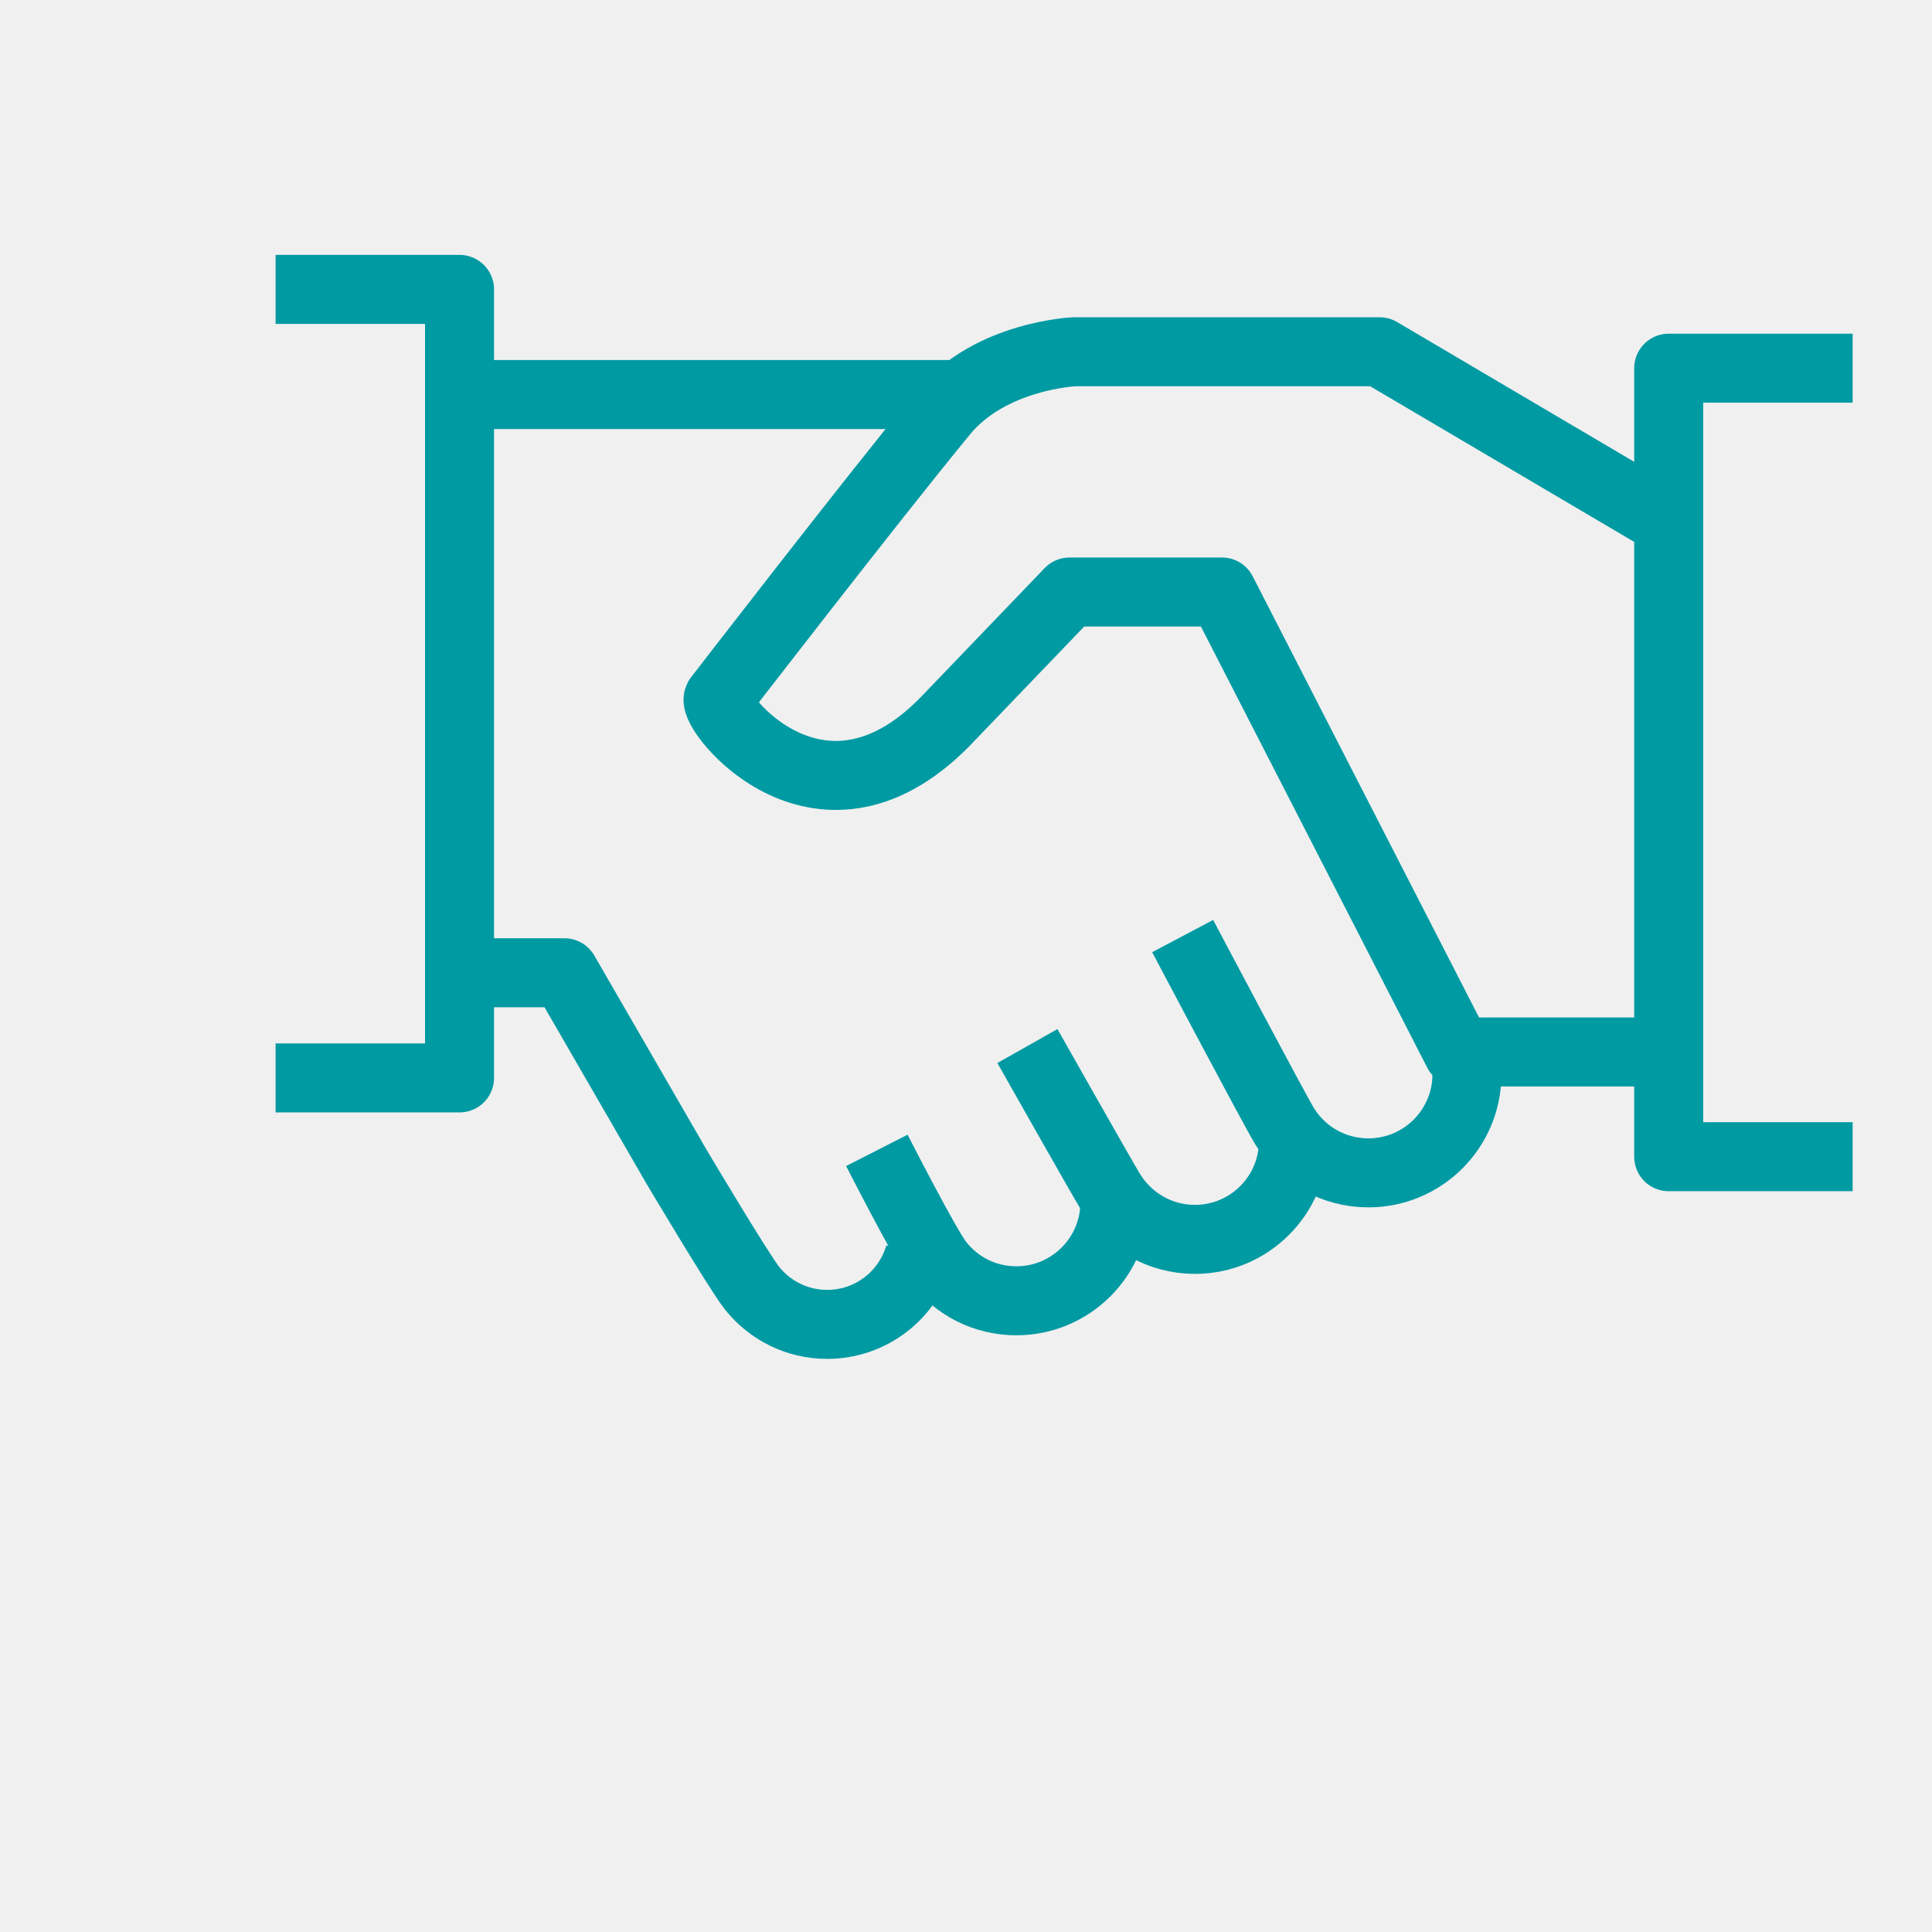 <?xml version="1.0" encoding="UTF-8"?>
<svg xmlns="http://www.w3.org/2000/svg" viewBox="0 0 140 140">
  <defs>
    <style>
      .cls-1 {
        fill: #f0f0f0;
      }

      .cls-2 {
        fill: none;
        stroke: #009aa3;
        stroke-linejoin: round;
        stroke-width: 5px;
      }
    </style>
  </defs>
  <g id="grauer_Hintergrund" data-name="grauer Hintergrund">
    <rect class="cls-1" y="0" width="140" height="140"/>
  </g>
  <g id="Ebene_1" data-name="Ebene 1">
    <g>
      <g>
        <path class="cls-2" d="m120.92,37.84l-20.95-12.35h-22.11s-6.09.25-9.5,4.4c-5.38,6.55-16.3,20.71-16.3,20.71-.59.84,7.52,11.3,16.83,1.27l8.61-8.97h11.05l17.1,33.33h15.06"/>
        <polyline class="cls-2" points="19.97 20.97 33.3 20.97 33.3 78.11 19.97 78.11"/>
        <polyline class="cls-2" points="134.25 26.68 120.92 26.68 120.92 83.82 134.25 83.82"/>
        <line class="cls-2" x1="69.65" y1="28.59" x2="33.3" y2="28.59"/>
      </g>
      <path class="cls-2" d="m80.79,87.12c0,3.94-3.2,7.14-7.14,7.14-2.3,0-4.34-1.08-5.64-2.77-.94-1.21-4.47-8.13-4.47-8.13"/>
      <path class="cls-2" d="m93.73,82.67c0,3.94-3.2,7.14-7.14,7.14-2.59,0-4.85-1.38-6.11-3.43-.66-1.08-6.03-10.58-6.03-10.58"/>
      <path class="cls-2" d="m106.3,77.85c0,3.94-3.2,7.14-7.14,7.14-2.55,0-4.79-1.33-6.05-3.34-.69-1.1-7.41-13.82-7.41-13.82"/>
      <path class="cls-2" d="m66.63,90.93c-.83,2.91-3.51,5.04-6.69,5.04-2.2,0-4.16-1.02-5.44-2.62-.95-1.19-5.48-8.81-5.48-8.81l-8.12-14.05h-7.61"/>
    </g>
  </g>
</svg>